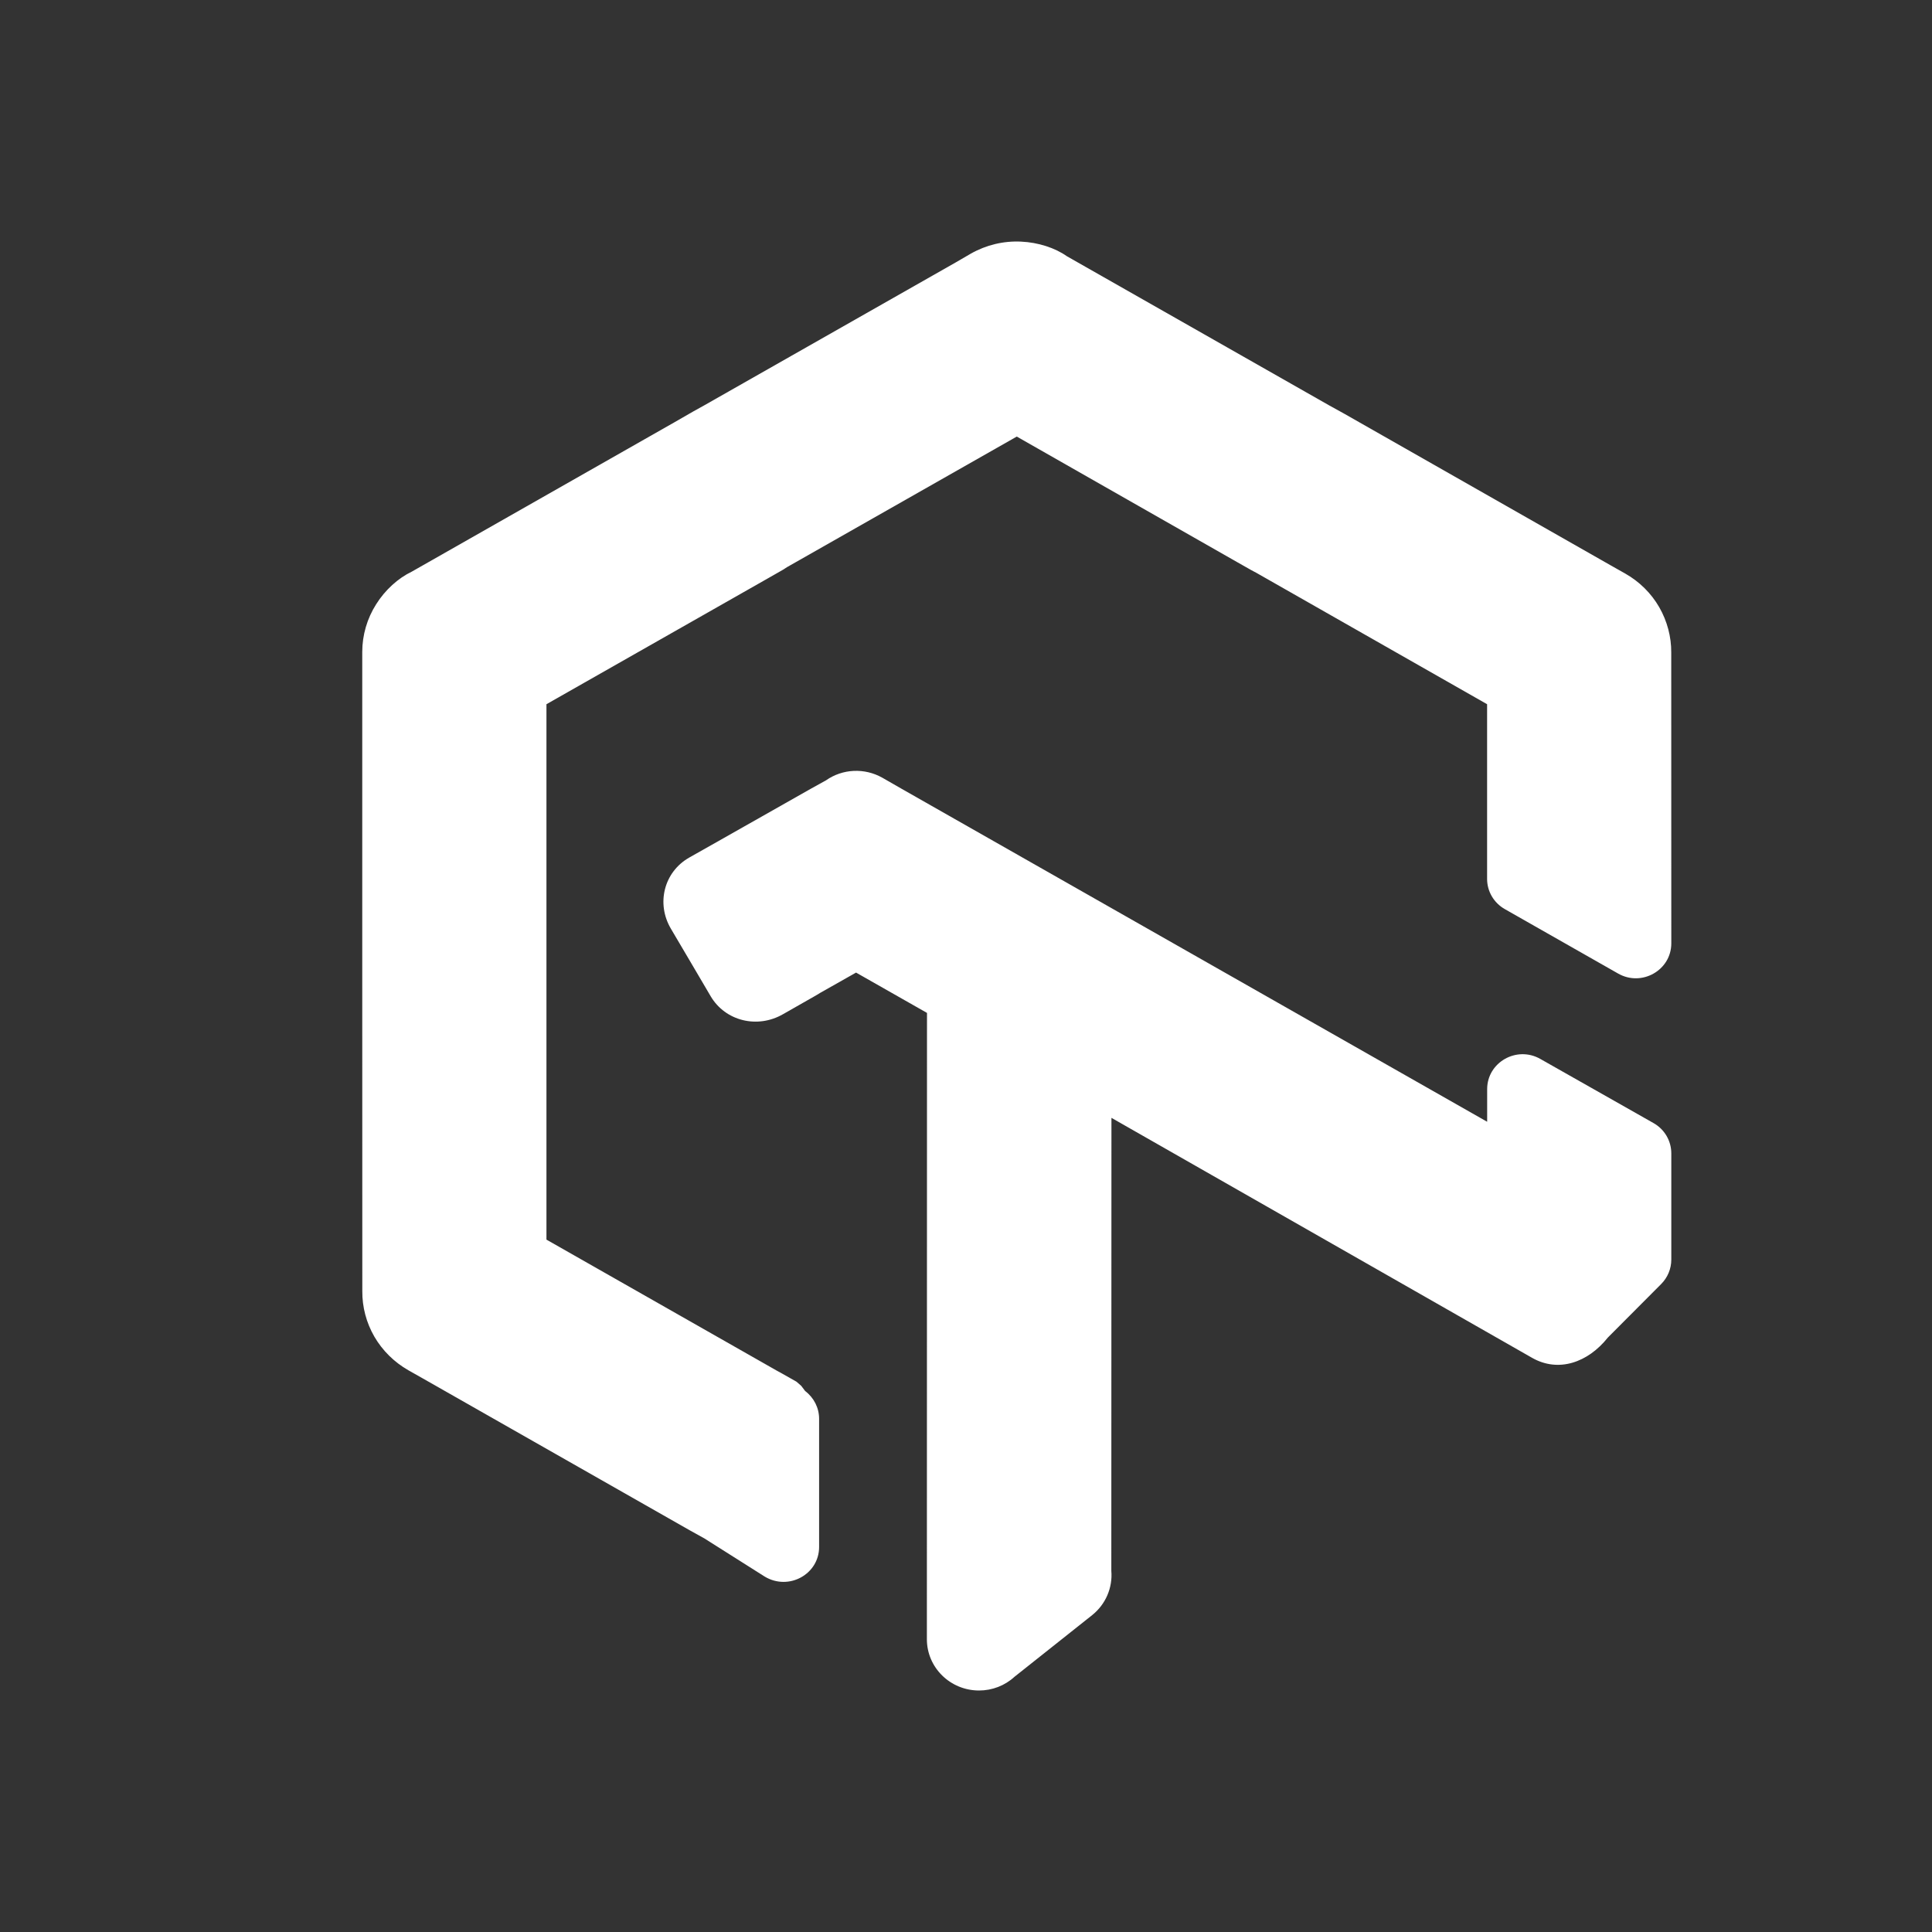 <svg width="32" height="32" viewBox="0 0 32 32" fill="none" xmlns="http://www.w3.org/2000/svg">
<rect x="0" y="0" width="32" height="32" fill="#333333" stroke="none"/>
<path fill-rule="evenodd" clip-rule="evenodd" d="M13.567 25.623V23.499C13.567 23.318 13.48 23.149 13.336 23.04L13.271 22.954L13.192 22.885C12.948 22.747 12.896 22.717 12.871 22.705L9.051 20.532V11.664L12.707 9.586C12.707 9.586 12.963 9.44 12.977 9.432C12.985 9.427 12.99 9.423 12.995 9.42C13.004 9.415 13.012 9.409 13.035 9.394L16.841 7.231L20.499 9.315C20.705 9.433 20.78 9.474 20.813 9.49L24.631 11.664V14.558C24.631 14.764 24.743 14.955 24.925 15.058L26.801 16.125C27.192 16.348 27.682 16.07 27.682 15.625L27.681 10.808C27.683 10.548 27.614 10.287 27.482 10.057C27.349 9.826 27.155 9.634 26.919 9.5L26.678 9.364L22.259 6.849L22.018 6.716L17.671 4.244C17.476 4.106 17.197 4.015 16.913 4.002C16.622 3.988 16.334 4.057 16.08 4.201L15.836 4.343L11.659 6.717C11.551 6.777 11.515 6.797 11.479 6.817C11.462 6.827 11.444 6.837 11.418 6.852L11.18 6.989L6.819 9.469C6.595 9.576 6.38 9.77 6.231 10.007C6.081 10.243 6 10.518 6 10.799V16.098L6.001 21.387C5.999 21.647 6.067 21.908 6.2 22.138C6.334 22.369 6.528 22.561 6.764 22.696L7.003 22.831C10.02 24.547 11.408 25.337 11.425 25.347L11.665 25.48L12.669 26.115C13.067 26.351 13.567 26.073 13.567 25.623ZM25.512 17.539C25.121 17.317 24.632 17.595 24.632 18.04V18.58L14.941 13.069L14.615 12.882C14.32 12.715 13.956 12.732 13.681 12.925L13.423 13.068L11.993 13.878L11.416 14.204C10.997 14.442 10.866 14.965 11.112 15.382L11.44 15.938L11.771 16.501C12.014 16.913 12.545 17.042 12.968 16.799C13.53 16.479 13.556 16.465 13.58 16.448C13.582 16.447 13.584 16.446 13.585 16.445L14.179 16.109L15.354 16.777L15.352 27.15C15.352 27.62 15.739 28 16.216 28C16.435 28 16.644 27.919 16.803 27.773L18.089 26.752C18.313 26.573 18.431 26.298 18.407 26.017L18.409 18.515L25.378 22.491C25.812 22.737 26.299 22.571 26.631 22.154L27.515 21.267C27.622 21.159 27.682 21.014 27.682 20.863V19.103C27.682 18.896 27.57 18.705 27.388 18.602L25.512 17.539Z" fill="white" style="fill:white;fill:white;fill-opacity:1;"/>
</svg>
